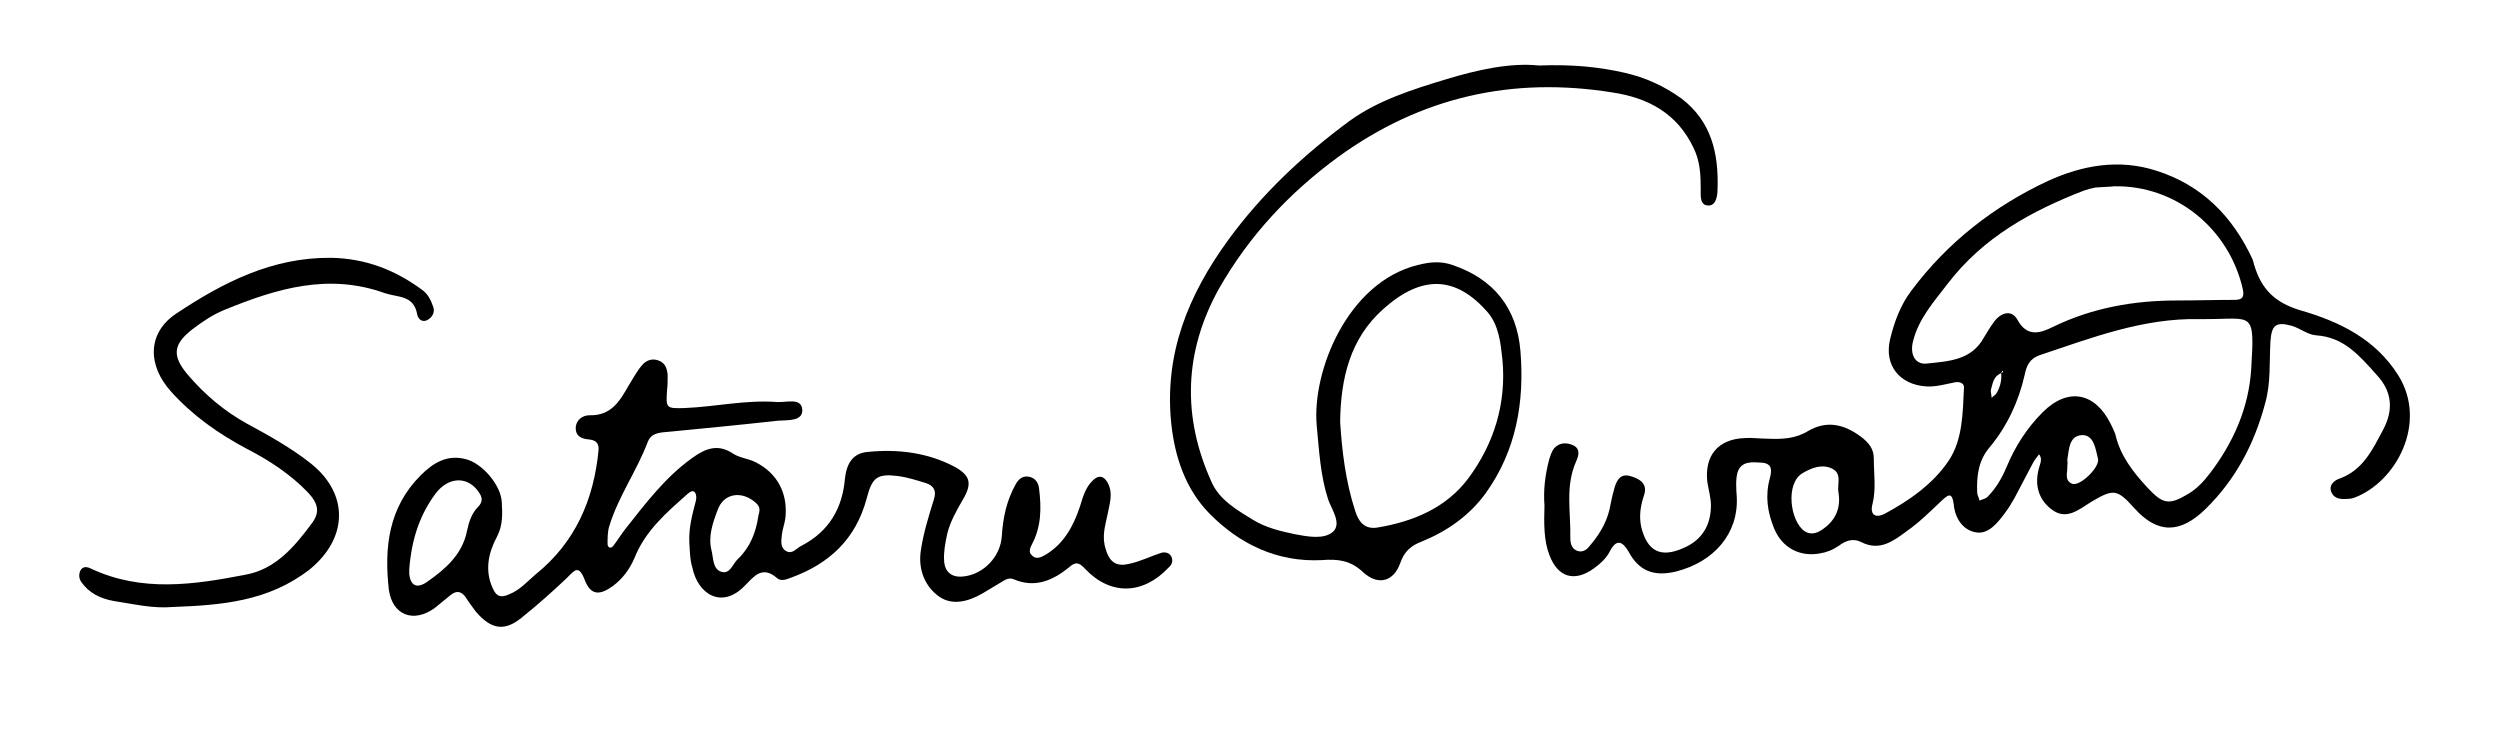 <?xml version="1.0" encoding="utf-8"?>
<!-- Generator: Adobe Illustrator 23.0.1, SVG Export Plug-In . SVG Version: 6.00 Build 0)  -->
<svg version="1.1" id="Layer_1" xmlns="http://www.w3.org/2000/svg" xmlns:xlink="http://www.w3.org/1999/xlink" x="0px" y="0px"
	 viewBox="0 0 416 121.3" style="enable-background:new 0 0 416 121.3;" xml:space="preserve">
<g>
	<g>
		<path d="M257,84.1c-0.2-2.5,0.1-5.1,0.8-7.7c0.2-0.6,0.4-1.3,0.8-1.8c0.9-1,2.1-1,3.2-0.5c1.2,0.6,0.9,1.7,0.5,2.6
			c-1.9,4.2-0.9,8.5-1,12.8c0,0.9,0.2,1.7,1,2.1c1.2,0.5,1.9-0.3,2.5-1.1c1.6-1.9,2.8-4.1,3.2-6.6c0.2-1,0.4-1.9,0.7-2.9
			c0.4-1.2,1-2.2,2.5-1.8c1.5,0.4,3,1.2,2.4,3.1c-0.6,1.8-0.9,3.5-0.5,5.4c1,4,3.2,5.2,7,3.5c3.1-1.3,4.6-3.8,4.6-7.1
			c0-1.3-0.4-2.6-0.6-3.9c-0.5-4.4,1.8-7.1,6.1-7.3c1.3-0.1,2.7,0.1,4,0.1c2.4,0.1,4.6,0,6.7-1.3c3.1-1.8,6-1.1,8.8,1
			c1.3,1,2.1,2,2.1,3.6c0,2.5,0.4,5-0.2,7.5c-0.5,1.8,0.4,2.5,2,1.7c4.1-2.2,8.1-5,10.7-8.9c2.3-3.5,2.3-7.9,2.5-12
			c0.1-0.8-0.6-1.1-1.4-1c-1.6,0.3-3.2,0.8-4.9,0.7c-4.4-0.3-7-3.5-6-7.8c0.7-2.9,1.7-5.7,3.6-8.2c6-8,13.7-14,22.7-18.2
			c5.7-2.6,11.8-3.7,18-1.7c7.6,2.4,12.7,7.6,16,14.7c0.1,0.3,0.2,0.6,0.3,1c1.2,4,3.4,6.3,7.9,7.6c6.2,1.8,12.3,4.7,16.1,10.8
			c4.9,7.9-0.4,17.7-7.3,20.3c-0.3,0.1-0.6,0.2-1,0.2c-1.2,0.1-2.4,0.1-2.9-1.2c-0.4-1.2,0.6-1.9,1.5-2.2c3.8-1.4,5.4-4.8,7.1-8
			c1.8-3.3,1.6-6.4-1-9.2c-2.8-3.1-5.4-6.3-10.1-6.6c-1.4-0.1-2.7-1.2-4.1-1.6c-2.6-0.7-3.3-0.1-3.5,2.6c-0.2,3.5,0.1,6.9-0.9,10.4
			c-1.8,6.7-4.9,12.6-9.9,17.5c-4.2,4.1-8,4.2-11.9-0.2c-2.8-3.1-3.4-3.2-7.1-1c-2.1,1.3-4.2,3.2-6.7,1.2c-2.3-1.8-2.8-4.4-1.9-7.2
			c0.2-0.6,0.4-1.3-0.1-1.9c-0.4,0.5-0.8,1-1.1,1.6c-1,1.9-2,3.8-3,5.7c-0.5,0.9-1,1.7-1.6,2.5c-1.2,1.6-2.7,3.5-4.7,3.2
			c-2.2-0.3-3.6-2.3-3.8-4.7c-0.3-2.2-1-1.5-2.1-0.5c-1.8,1.7-3.6,3.5-5.6,4.9c-2.3,1.7-4.6,3.5-7.7,1.9c-1.4-0.7-2.6-0.2-3.7,0.6
			c-1,0.7-2,1.1-3.2,1.3c-3.4,0.6-6.3-1-7.6-4.2c-1.1-2.7-1.5-5.4-0.7-8.3c0.3-1.2,0.5-2.4-1.2-2.6c-1.6-0.1-3.6-0.4-4.2,1.7
			c-0.3,1.2-0.2,2.6-0.1,4c0.3,6.1-3.8,10.8-10.1,12.4c-3.7,0.9-6.2-0.1-7.9-3.3c-1-1.7-2-2.2-3.1-0.1c-0.6,1.2-1.6,2.1-2.7,2.9
			c-3.2,2.3-6,1.5-7.4-2.3C256.9,90,256.9,87.1,257,84.1z M333,62.1c-1.3,0.5-1.4,1.7-1.7,2.7c-0.1,0.4,0.1,0.9,0.1,1.4
			c0.3-0.3,0.7-0.5,0.9-0.9C332.9,64.2,333.1,63.1,333,62.1c0.4-0.2,0.4-0.3,0.2-0.4C333.2,61.7,333.1,61.9,333,62.1z M351.8,31
			c-0.8,0.1-1.9,0.1-3.1,0.2c-0.6,0.1-1.3,0.3-1.9,0.5c-8.8,3.4-16.8,7.8-22.7,15.5c-2.3,3-4.9,5.9-5.8,9.7
			c-0.5,2.1,0.4,3.8,2.3,3.6c3.6-0.4,7.4-0.5,9.5-4.3c0.6-1,1.2-2,1.9-2.9c1.2-1.4,2.8-1.7,3.7-0.1c1.6,3,3.9,2.2,5.9,1.2
			c6.6-3.2,13.5-4.4,20.7-4.4c3.2,0,6.3-0.1,9.5-0.1c1.3,0,1.7-0.4,1.4-1.8C370.9,38,362,30.8,351.8,31z M366,53.1
			c-9.4-0.2-17.9,3.1-26.6,6c-1.7,0.6-2.2,1.8-2.5,3.3c-1,4.4-2.9,8.5-5.8,12c-1.9,2.2-2.2,4.8-2.1,7.5c0,0.5,0.3,0.9,0.4,1.4
			c0.4-0.2,1-0.3,1.3-0.6c1.4-1.4,2.4-3.1,3.2-5c1.4-3.4,3.4-6.5,6-9.1c4.2-4.2,8.7-3.3,11.3,1.9c0.3,0.6,0.6,1.2,0.8,1.8
			c0.8,3.5,2.9,6.2,5.3,8.8c2.6,2.8,3.6,3,6.8,1.1c1.5-0.9,2.6-2.1,3.6-3.4c3.9-5.1,6.5-10.9,6.9-17.4c0.6-9.8,0.3-8.3-7.6-8.3
			C366.7,53.1,366.4,53.1,366,53.1z M305.9,81.8c-0.2-1.3,0.7-3.1-1.2-3.9c-1.7-0.7-3.3,0-4.7,0.8c-3,1.7-2.1,8.1,0.3,9.7
			c0.9,0.6,1.9,0.4,2.8-0.2C305.4,86.7,306.4,84.6,305.9,81.8z M344,77.5c0.1,1-0.6,2.4,0.8,3c1.3,0.5,4.7-2.8,4.3-4.2
			c-0.4-1.5-0.6-3.8-2.5-3.9c-2.3,0-2.3,2.3-2.6,4.1C344,76.8,344.1,77.1,344,77.5z"/>
		<path d="M114.7,90.2c-0.1-2.4,0.5-4.6,1.1-6.9c0.1-0.4,0.1-1.1-0.2-1.4c-0.4-0.4-0.8,0-1.2,0.3c-3.5,3.1-7,6.1-8.8,10.6
			c-0.8,1.9-2,3.5-3.6,4.7c-2.2,1.6-3.7,1.6-4.7-1c-1-2.6-1.7-1.6-2.9-0.4c-2.4,2.3-4.9,4.5-7.5,6.6c-2.9,2.4-5.1,2.1-7.7-0.9
			c-0.6-0.8-1.2-1.6-1.7-2.4c-0.7-1-1.5-1.2-2.5-0.4c-0.9,0.7-1.8,1.5-2.7,2.2c-3.5,2.5-7,1.2-7.6-3.1C63.9,91,64.7,84.4,70,79.1
			c2.1-2.1,4.4-3.5,7.5-2.7c2.8,0.7,5.9,4.4,6,7.2c0.1,1.9,0.2,3.8-0.8,5.7c-1.4,2.6-2.1,5.6-0.7,8.6c0.6,1.4,1.4,1.6,2.7,1
			c1.8-0.7,3-2.1,4.4-3.3c6.6-5.3,9.7-12.4,10.5-20.7c0.1-1.4-0.7-1.7-1.8-1.8c-1.1-0.1-2-0.6-2-1.8c0-1.4,1.1-2.2,2.3-2.2
			c3.7,0.1,5.1-2.5,6.6-5.1c0.7-1.1,1.3-2.3,2.2-3.3c0.7-0.8,1.7-1.1,2.7-0.7c1.1,0.4,1.4,1.3,1.5,2.4c0,0.8,0,1.7-0.1,2.5
			c-0.2,3-0.2,3.1,2.9,3c5.1-0.2,10.2-1.4,15.4-1c1.5,0.1,4.1-0.8,4.2,1.3c0.1,1.9-2.4,1.7-4,1.8c-6.3,0.7-12.5,1.3-18.8,1.9
			c-1.2,0.1-2.4,0.3-2.9,1.6c-1.8,4.8-4.9,9.1-6.4,14c-0.3,0.9-0.3,2-0.3,3c0,0.5,0.4,0.9,0.9,0.4c0.7-0.9,1.3-1.9,2-2.8
			c3.4-4.3,6.7-8.7,11.2-11.9c2.2-1.6,4.3-2.4,6.8-0.7c1.1,0.7,2.5,0.8,3.7,1.4c3.6,1.8,5.4,5.1,5,9.2c-0.1,1-0.5,1.9-0.6,2.9
			c-0.1,1-0.3,2.1,0.7,2.7c1.1,0.6,1.7-0.5,2.6-0.9c4.6-2.4,6.8-6.3,7.2-11.2c0.3-2.6,1.4-4.2,3.8-4.4c5-0.5,10,0.1,14.5,2.5
			c2.5,1.4,2.9,2.7,1.4,5.3c-1.1,1.9-2.2,3.8-2.7,5.9c-0.3,1.4-0.6,3-0.5,4.4c0.1,2,1.4,2.9,3.4,2.6c3.2-0.4,6-3.3,6.2-6.7
			c0.2-3.1,0.8-5.9,2.3-8.6c0.4-0.7,1-1.4,2-1.3c1.2,0.1,1.8,1,1.9,2c0.4,3.2,0.4,6.3-1.2,9.3c-0.3,0.6-0.6,1.3,0,1.8
			c0.7,0.8,1.6,0.3,2.3-0.1c3-1.8,4.6-4.7,5.7-8c0.5-1.6,0.9-3.2,2.2-4.4c0.9-0.9,1.8-0.7,2.4,0.4c1,1.8,0.3,3.6,0,5.3
			c-0.4,1.9-1,3.7-0.3,5.8c0.7,2.4,2,2.9,4,2.4c1.8-0.4,3.4-1.2,5.2-1.8c0.7-0.2,1.4,0,1.7,0.6c0.3,0.6,0.2,1.3-0.4,1.8
			c-4.2,4.5-9.6,4.8-13.9,0.3c-1-1.1-1.6-1.3-2.7-0.3c-2.7,2.2-5.7,3.5-9.2,2c-0.9-0.4-1.6,0.2-2.3,0.6c-1,0.6-2,1.2-3,1.8
			c-2.3,1.3-4.9,2-7.1,0.5c-2.4-1.7-3.5-4.5-3.1-7.5c0.4-2.9,1.3-5.8,2.2-8.7c0.5-1.5-0.1-2.3-1.3-2.7c-1.6-0.5-3.2-1-4.8-1.2
			c-3.4-0.4-4.2,0.3-5.1,3.8c-1.8,6.7-6.2,10.8-12.5,13.1c-0.8,0.3-1.7,0.7-2.4,0.1c-2.5-2.2-3.9-0.2-5.4,1.3
			c-3.8,3.9-7.8,1.4-8.7-3.1C114.8,93.2,114.8,91.7,114.7,90.2z M68.1,94.7c0-0.2,0,0.3,0,0.8c0.2,2,1.3,2.5,3,1.3
			c3-2.1,5.8-4.5,6.6-8.4c0.3-1.5,0.8-3,1.8-4c1.2-1.2,0.5-2.1-0.2-3c-1.9-2.2-4.8-1.9-6.8,0.7C69.9,85.6,68.5,89.6,68.1,94.7z
			 M126.2,85.8c0.2-0.7,0.4-1.4-0.4-2.1c-2.3-2.1-5.4-1.7-6.4,1.2c-0.8,2.1-1.6,4.4-1,6.7c0.3,1.2,0.2,3,1.5,3.5
			c1.6,0.6,2-1.3,2.9-2.1C124.8,91.1,125.8,88.6,126.2,85.8z"/>
		<path d="M256.1,10.9c5.4-0.2,9.8,0.2,14.2,1.2c3.5,0.8,6.6,2.2,9.5,4.3c5,3.8,6.2,9.2,6,15c0,1.1-0.2,2.8-1.5,2.8
			c-1.5,0-1.3-1.7-1.3-2.8c0-2.3-0.1-4.6-1.2-6.8c-2.7-5.7-7.5-8.3-13.4-9.2c-16.7-2.7-31.9,0.7-45.7,10.7c-8.2,6-14.9,13.2-19.9,22
			c-5.8,10.5-6.1,21.3-1.2,32.1c1.3,3,4.3,4.7,6.9,6.3c2.1,1.3,4.6,1.9,7,2.4c2.1,0.4,4.8,0.9,6.3-0.4c1.5-1.4-0.2-3.7-0.8-5.4
			c-1.3-4-1.5-8.2-1.9-12.3c-0.8-9,5.1-23.8,16.8-26.7c2-0.5,3.8-0.7,5.8,0c6.8,2.3,10.7,7.1,11.3,14.3c0.7,8.5-0.7,16.6-5.8,23.7
			c-2.7,3.7-6.4,6.3-10.6,8c-1.8,0.7-2.9,1.6-3.6,3.6c-1.1,3.1-3.7,3.8-6.2,1.5c-2.1-2-4.3-2.2-6.8-2c-7.5,0.4-13.8-2.7-18.8-7.8
			c-3.9-4-5.7-9.3-6.3-14.9c-1.2-11.6,2.8-21.4,9.5-30.6c5.7-7.8,12.6-14.2,20.2-19.8c4.7-3.4,10.4-5.2,16-6.9
			C245.9,11.6,251.3,10.4,256.1,10.9z M223,70.2c0.3,4.8,0.9,9.9,2.5,14.8c0.5,1.6,1.4,3.1,3.6,2.8c6.1-1,11.6-3.3,15.3-8.3
			c4.2-5.7,6.3-12.4,5.6-19.7c-0.3-2.8-0.6-5.7-2.5-7.9c-5.2-5.9-10.8-6.3-17.3-0.5C224.7,56.3,223.1,62.8,223,70.2z"/>
		<path d="M28.8,101c-3.4,0.3-6.6-0.5-9.9-1c-2.2-0.4-4.1-1.3-5.4-3.2c-0.4-0.6-0.4-1.3-0.1-1.9c0.4-0.7,1.1-0.6,1.7-0.3
			c8.5,4,17.2,2.7,25.9,1c4.8-0.9,8-4.6,10.8-8.4c1.5-1.9,1.2-3.4-0.6-5.3c-2.9-3-6.4-5.3-10.1-7.2c-4.7-2.5-9-5.5-12.6-9.5
			c-4-4.4-4-9.8,0.8-13c7.8-5.2,16-9.4,25.8-9.3c5.7,0.1,10.6,2,15.1,5.3c1,0.7,1.5,1.7,1.9,2.9c0.3,0.9-0.2,1.7-0.9,2.1
			c-1,0.6-1.7-0.2-1.8-1c-0.6-3.1-3.2-2.7-5.3-3.4c-9.4-3.4-18-0.8-26.6,2.7c-2,0.8-3.8,2-5.5,3.3c-3.2,2.5-3.4,4.4-0.8,7.5
			c2.8,3.3,6.1,6.1,9.9,8.2c3.7,2,7.3,4,10.6,6.6c6.4,5.1,6.2,12.4-0.1,17.6C44.7,100.1,36.8,100.7,28.8,101z"/>
	</g>
</g>
</svg>

